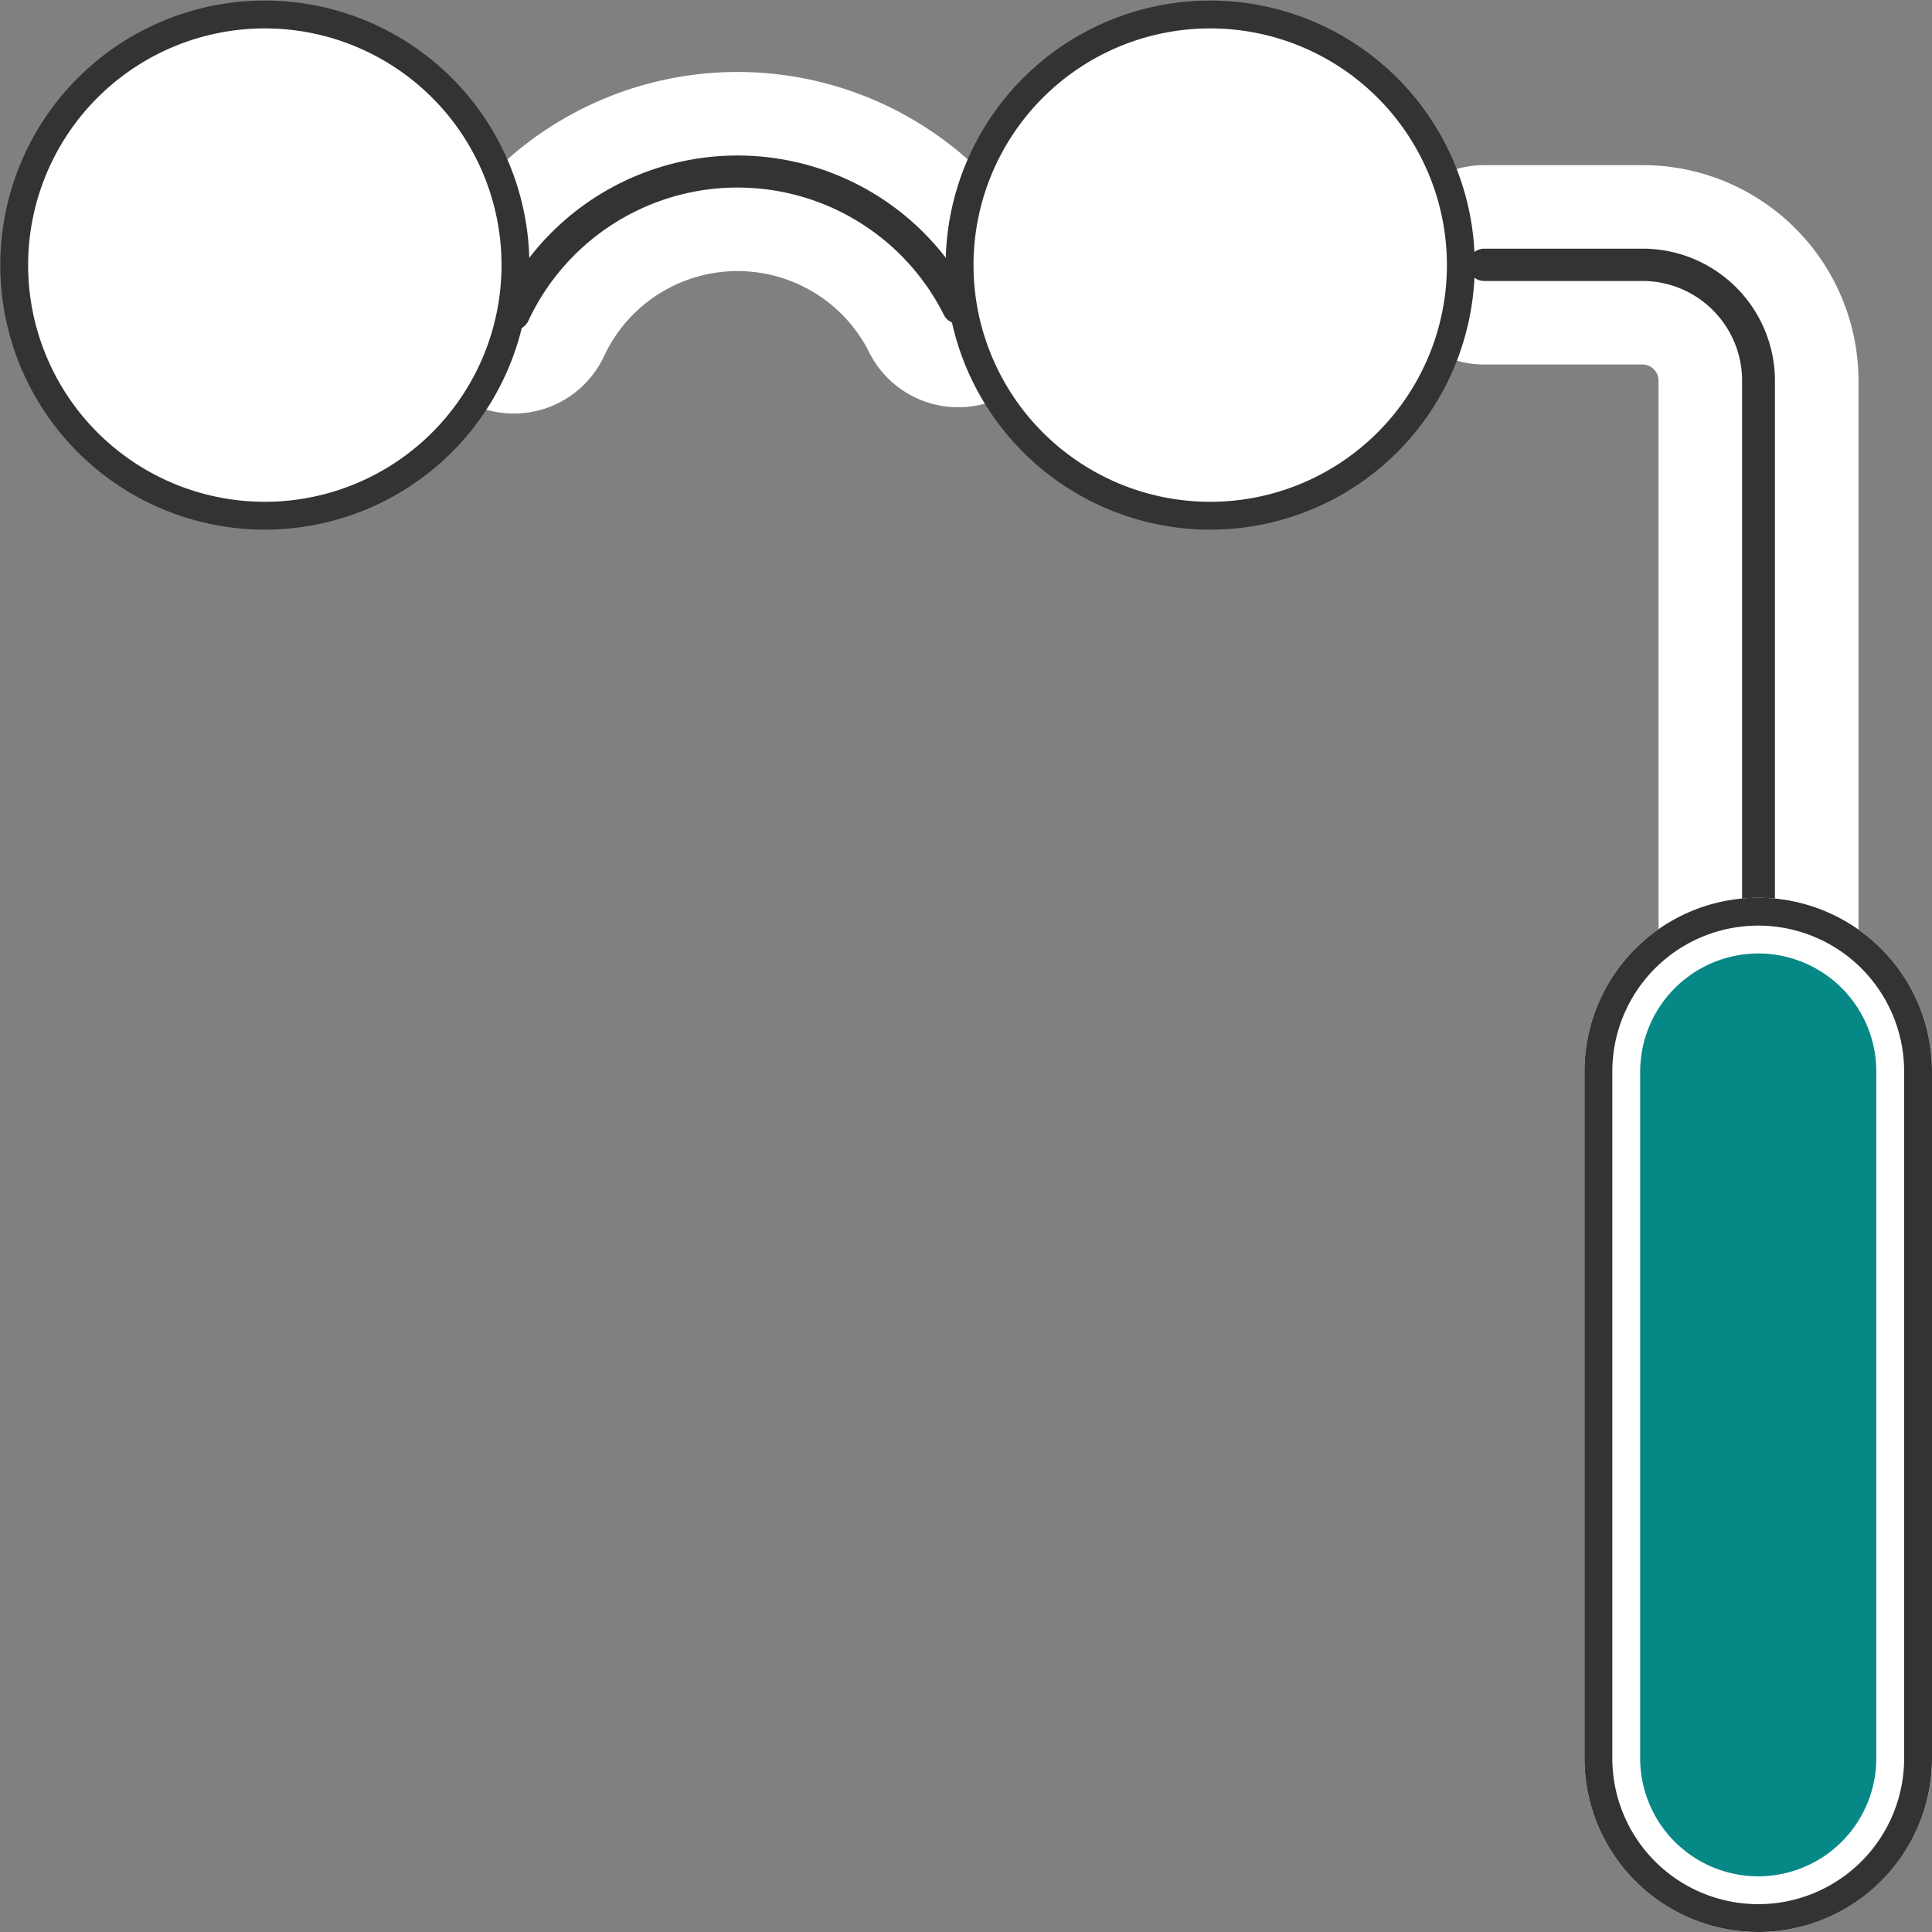 <svg xmlns="http://www.w3.org/2000/svg" viewBox="0 0 69.38 69.38"><rect x="0" y="0" width="69.38" height="69.38" fill="#808080" stroke="none"/><defs><style>.cls-1{stroke-miterlimit:10;stroke-width:3px;fill:#333;stroke:#fff}</style></defs><g id="Слой_2" data-name="Слой 2"><g id="Слой_1-2" data-name="Слой 1"><g id="industry_insights" data-name="industry insights"><path class="cls-1" d="M63.14 36.39a2.08 2.08 0 01-2.08-2.07V13.67A2.08 2.08 0 0059 11.59h-5.7a2.08 2.08 0 110-4.16H59a6.25 6.25 0 016.24 6.24v20.65a2.08 2.08 0 01-2.1 2.07z"/><path d="M63.14 68.38a5.25 5.25 0 01-5.24-5.24V38.47a5.24 5.24 0 0110.48 0v24.67a5.25 5.25 0 01-5.24 5.24z" fill="#068887"/><path d="M63.14 34.24a4.24 4.24 0 014.24 4.23v24.67a4.24 4.24 0 11-8.48 0V38.47a4.25 4.25 0 014.24-4.23m0-2a6.24 6.24 0 00-6.24 6.23v24.67a6.24 6.24 0 1012.48 0V38.47a6.24 6.24 0 00-6.24-6.23z" fill="#fff"/><path d="M63.14 33.24a5.24 5.24 0 015.24 5.23v24.67a5.24 5.24 0 11-10.48 0V38.47a5.24 5.24 0 015.24-5.23m0-1a6.24 6.24 0 00-6.24 6.23v24.67a6.24 6.24 0 1012.48 0V38.47a6.24 6.24 0 00-6.24-6.23z" fill="#333"/><path class="cls-1" d="M18.46 13.35a2.16 2.16 0 01-.89-.19 2.09 2.09 0 01-1-2.77A10.95 10.95 0 0136.21 10a2.08 2.08 0 11-3.69 1.91 6.79 6.79 0 00-12.18.23 2.07 2.07 0 01-1.88 1.21z"/><path d="M9.51 18.52a9 9 0 10-9-9 9 9 0 009 9zm33.95 0a9 9 0 10-9-9 9 9 0 009 9z" fill="#fff" stroke="#333" stroke-miterlimit="10"/></g></g></g></svg>